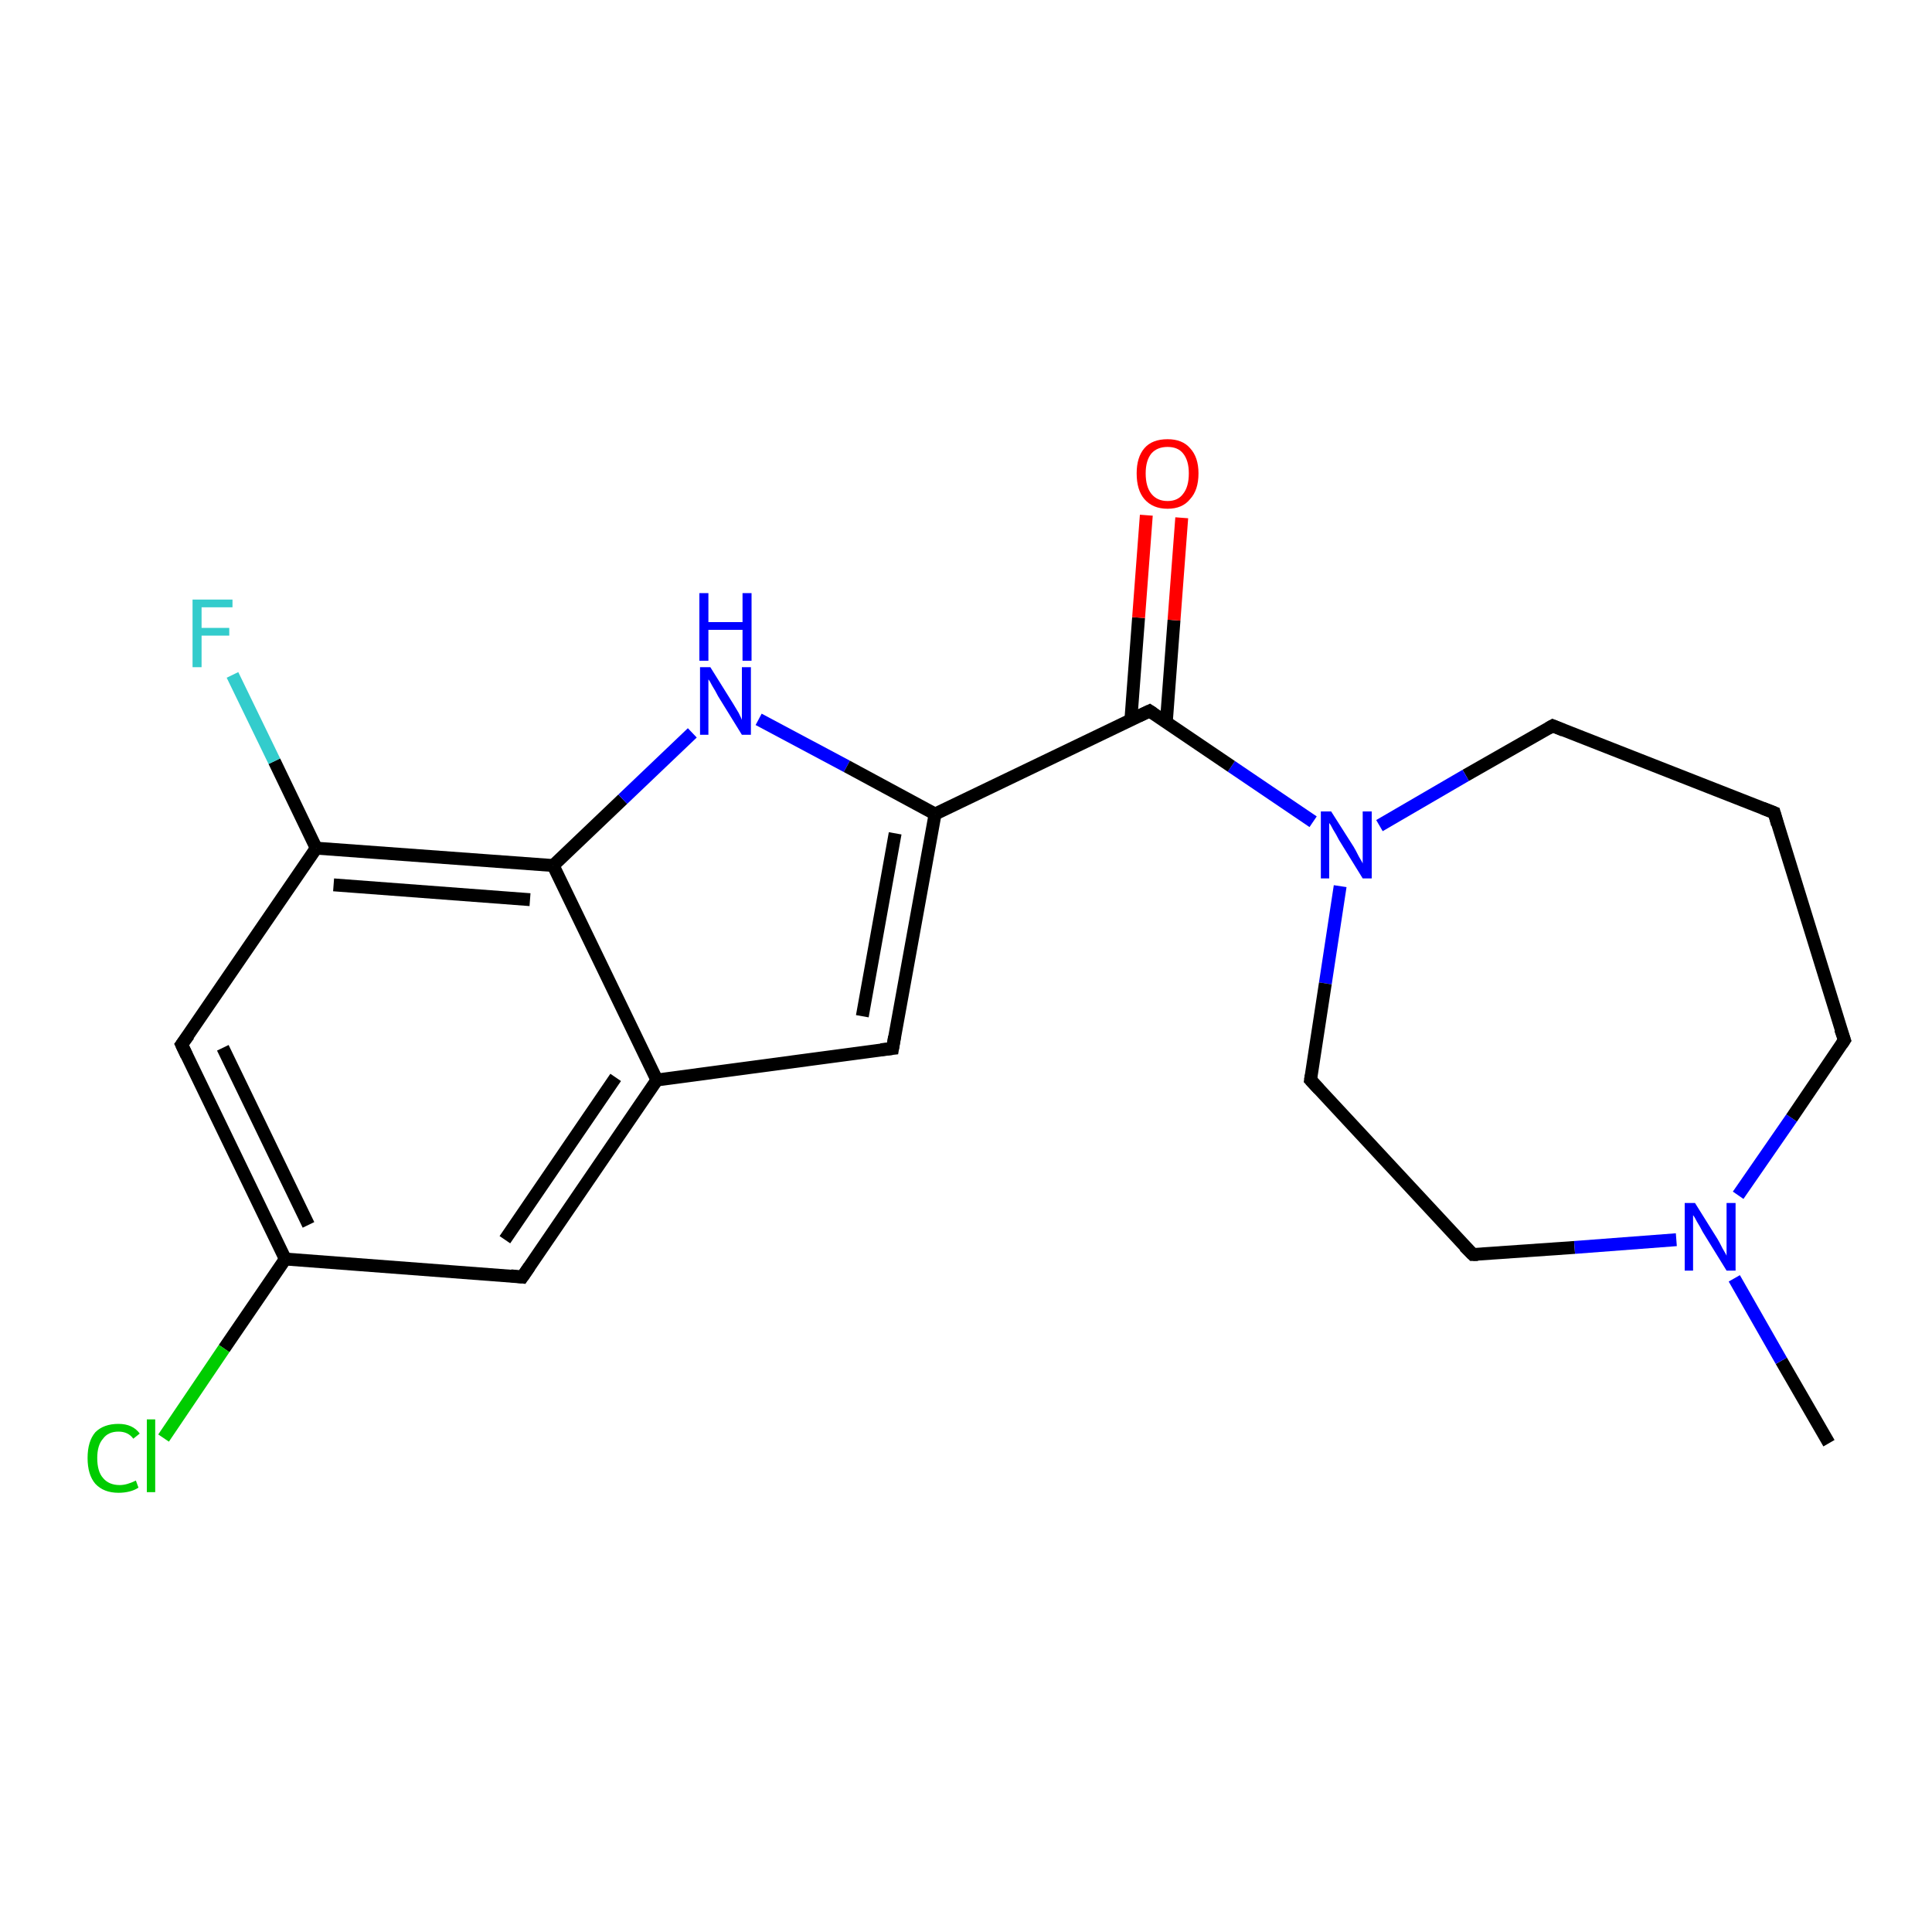 <?xml version='1.0' encoding='iso-8859-1'?>
<svg version='1.1' baseProfile='full'
              xmlns='http://www.w3.org/2000/svg'
                      xmlns:rdkit='http://www.rdkit.org/xml'
                      xmlns:xlink='http://www.w3.org/1999/xlink'
                  xml:space='preserve'
width='300px' height='300px' viewBox='0 0 300 300'>
<!-- END OF HEADER -->
<rect style='opacity:1.0;fill:#FFFFFF;stroke:none' width='300.0' height='300.0' x='0.0' y='0.0'> </rect>
<path class='bond-0 atom-0 atom-1' d='M 284.0,224.1 L 276.6,211.3' style='fill:none;fill-rule:evenodd;stroke:#000000;stroke-width:2.0px;stroke-linecap:butt;stroke-linejoin:miter;stroke-opacity:1' />
<path class='bond-0 atom-0 atom-1' d='M 276.6,211.3 L 269.3,198.5' style='fill:none;fill-rule:evenodd;stroke:#0000FF;stroke-width:2.0px;stroke-linecap:butt;stroke-linejoin:miter;stroke-opacity:1' />
<path class='bond-1 atom-1 atom-2' d='M 269.9,185.6 L 278.2,173.6' style='fill:none;fill-rule:evenodd;stroke:#0000FF;stroke-width:2.0px;stroke-linecap:butt;stroke-linejoin:miter;stroke-opacity:1' />
<path class='bond-1 atom-1 atom-2' d='M 278.2,173.6 L 286.4,161.5' style='fill:none;fill-rule:evenodd;stroke:#000000;stroke-width:2.0px;stroke-linecap:butt;stroke-linejoin:miter;stroke-opacity:1' />
<path class='bond-2 atom-2 atom-3' d='M 286.4,161.5 L 275.5,126.2' style='fill:none;fill-rule:evenodd;stroke:#000000;stroke-width:2.0px;stroke-linecap:butt;stroke-linejoin:miter;stroke-opacity:1' />
<path class='bond-3 atom-3 atom-4' d='M 275.5,126.2 L 241.1,112.7' style='fill:none;fill-rule:evenodd;stroke:#000000;stroke-width:2.0px;stroke-linecap:butt;stroke-linejoin:miter;stroke-opacity:1' />
<path class='bond-4 atom-4 atom-5' d='M 241.1,112.7 L 227.6,120.4' style='fill:none;fill-rule:evenodd;stroke:#000000;stroke-width:2.0px;stroke-linecap:butt;stroke-linejoin:miter;stroke-opacity:1' />
<path class='bond-4 atom-4 atom-5' d='M 227.6,120.4 L 214.2,128.2' style='fill:none;fill-rule:evenodd;stroke:#0000FF;stroke-width:2.0px;stroke-linecap:butt;stroke-linejoin:miter;stroke-opacity:1' />
<path class='bond-5 atom-5 atom-6' d='M 208.1,137.6 L 205.8,152.7' style='fill:none;fill-rule:evenodd;stroke:#0000FF;stroke-width:2.0px;stroke-linecap:butt;stroke-linejoin:miter;stroke-opacity:1' />
<path class='bond-5 atom-5 atom-6' d='M 205.8,152.7 L 203.5,167.7' style='fill:none;fill-rule:evenodd;stroke:#000000;stroke-width:2.0px;stroke-linecap:butt;stroke-linejoin:miter;stroke-opacity:1' />
<path class='bond-6 atom-6 atom-7' d='M 203.5,167.7 L 228.7,194.8' style='fill:none;fill-rule:evenodd;stroke:#000000;stroke-width:2.0px;stroke-linecap:butt;stroke-linejoin:miter;stroke-opacity:1' />
<path class='bond-7 atom-5 atom-8' d='M 203.9,127.6 L 191.2,119.0' style='fill:none;fill-rule:evenodd;stroke:#0000FF;stroke-width:2.0px;stroke-linecap:butt;stroke-linejoin:miter;stroke-opacity:1' />
<path class='bond-7 atom-5 atom-8' d='M 191.2,119.0 L 178.5,110.4' style='fill:none;fill-rule:evenodd;stroke:#000000;stroke-width:2.0px;stroke-linecap:butt;stroke-linejoin:miter;stroke-opacity:1' />
<path class='bond-8 atom-8 atom-9' d='M 181.1,112.2 L 182.3,96.3' style='fill:none;fill-rule:evenodd;stroke:#000000;stroke-width:2.0px;stroke-linecap:butt;stroke-linejoin:miter;stroke-opacity:1' />
<path class='bond-8 atom-8 atom-9' d='M 182.3,96.3 L 183.5,80.4' style='fill:none;fill-rule:evenodd;stroke:#FF0000;stroke-width:2.0px;stroke-linecap:butt;stroke-linejoin:miter;stroke-opacity:1' />
<path class='bond-8 atom-8 atom-9' d='M 175.6,111.8 L 176.8,95.9' style='fill:none;fill-rule:evenodd;stroke:#000000;stroke-width:2.0px;stroke-linecap:butt;stroke-linejoin:miter;stroke-opacity:1' />
<path class='bond-8 atom-8 atom-9' d='M 176.8,95.9 L 178.0,80.0' style='fill:none;fill-rule:evenodd;stroke:#FF0000;stroke-width:2.0px;stroke-linecap:butt;stroke-linejoin:miter;stroke-opacity:1' />
<path class='bond-9 atom-8 atom-10' d='M 178.5,110.4 L 145.2,126.4' style='fill:none;fill-rule:evenodd;stroke:#000000;stroke-width:2.0px;stroke-linecap:butt;stroke-linejoin:miter;stroke-opacity:1' />
<path class='bond-10 atom-10 atom-11' d='M 145.2,126.4 L 138.6,162.8' style='fill:none;fill-rule:evenodd;stroke:#000000;stroke-width:2.0px;stroke-linecap:butt;stroke-linejoin:miter;stroke-opacity:1' />
<path class='bond-10 atom-10 atom-11' d='M 139.0,129.4 L 133.9,157.8' style='fill:none;fill-rule:evenodd;stroke:#000000;stroke-width:2.0px;stroke-linecap:butt;stroke-linejoin:miter;stroke-opacity:1' />
<path class='bond-11 atom-11 atom-12' d='M 138.6,162.8 L 102.0,167.7' style='fill:none;fill-rule:evenodd;stroke:#000000;stroke-width:2.0px;stroke-linecap:butt;stroke-linejoin:miter;stroke-opacity:1' />
<path class='bond-12 atom-12 atom-13' d='M 102.0,167.7 L 81.1,198.3' style='fill:none;fill-rule:evenodd;stroke:#000000;stroke-width:2.0px;stroke-linecap:butt;stroke-linejoin:miter;stroke-opacity:1' />
<path class='bond-12 atom-12 atom-13' d='M 95.6,167.3 L 78.4,192.5' style='fill:none;fill-rule:evenodd;stroke:#000000;stroke-width:2.0px;stroke-linecap:butt;stroke-linejoin:miter;stroke-opacity:1' />
<path class='bond-13 atom-13 atom-14' d='M 81.1,198.3 L 44.3,195.5' style='fill:none;fill-rule:evenodd;stroke:#000000;stroke-width:2.0px;stroke-linecap:butt;stroke-linejoin:miter;stroke-opacity:1' />
<path class='bond-14 atom-14 atom-15' d='M 44.3,195.5 L 34.8,209.4' style='fill:none;fill-rule:evenodd;stroke:#000000;stroke-width:2.0px;stroke-linecap:butt;stroke-linejoin:miter;stroke-opacity:1' />
<path class='bond-14 atom-14 atom-15' d='M 34.8,209.4 L 25.4,223.3' style='fill:none;fill-rule:evenodd;stroke:#00CC00;stroke-width:2.0px;stroke-linecap:butt;stroke-linejoin:miter;stroke-opacity:1' />
<path class='bond-15 atom-14 atom-16' d='M 44.3,195.5 L 28.2,162.2' style='fill:none;fill-rule:evenodd;stroke:#000000;stroke-width:2.0px;stroke-linecap:butt;stroke-linejoin:miter;stroke-opacity:1' />
<path class='bond-15 atom-14 atom-16' d='M 47.9,190.2 L 34.6,162.7' style='fill:none;fill-rule:evenodd;stroke:#000000;stroke-width:2.0px;stroke-linecap:butt;stroke-linejoin:miter;stroke-opacity:1' />
<path class='bond-16 atom-16 atom-17' d='M 28.2,162.2 L 49.1,131.7' style='fill:none;fill-rule:evenodd;stroke:#000000;stroke-width:2.0px;stroke-linecap:butt;stroke-linejoin:miter;stroke-opacity:1' />
<path class='bond-17 atom-17 atom-18' d='M 49.1,131.7 L 42.6,118.2' style='fill:none;fill-rule:evenodd;stroke:#000000;stroke-width:2.0px;stroke-linecap:butt;stroke-linejoin:miter;stroke-opacity:1' />
<path class='bond-17 atom-17 atom-18' d='M 42.6,118.2 L 36.1,104.8' style='fill:none;fill-rule:evenodd;stroke:#33CCCC;stroke-width:2.0px;stroke-linecap:butt;stroke-linejoin:miter;stroke-opacity:1' />
<path class='bond-18 atom-17 atom-19' d='M 49.1,131.7 L 85.9,134.4' style='fill:none;fill-rule:evenodd;stroke:#000000;stroke-width:2.0px;stroke-linecap:butt;stroke-linejoin:miter;stroke-opacity:1' />
<path class='bond-18 atom-17 atom-19' d='M 51.8,137.4 L 82.3,139.7' style='fill:none;fill-rule:evenodd;stroke:#000000;stroke-width:2.0px;stroke-linecap:butt;stroke-linejoin:miter;stroke-opacity:1' />
<path class='bond-19 atom-19 atom-20' d='M 85.9,134.4 L 96.7,124.1' style='fill:none;fill-rule:evenodd;stroke:#000000;stroke-width:2.0px;stroke-linecap:butt;stroke-linejoin:miter;stroke-opacity:1' />
<path class='bond-19 atom-19 atom-20' d='M 96.7,124.1 L 107.5,113.8' style='fill:none;fill-rule:evenodd;stroke:#0000FF;stroke-width:2.0px;stroke-linecap:butt;stroke-linejoin:miter;stroke-opacity:1' />
<path class='bond-20 atom-7 atom-1' d='M 228.7,194.8 L 244.5,193.7' style='fill:none;fill-rule:evenodd;stroke:#000000;stroke-width:2.0px;stroke-linecap:butt;stroke-linejoin:miter;stroke-opacity:1' />
<path class='bond-20 atom-7 atom-1' d='M 244.5,193.7 L 260.3,192.5' style='fill:none;fill-rule:evenodd;stroke:#0000FF;stroke-width:2.0px;stroke-linecap:butt;stroke-linejoin:miter;stroke-opacity:1' />
<path class='bond-21 atom-20 atom-10' d='M 117.8,111.7 L 131.5,119.0' style='fill:none;fill-rule:evenodd;stroke:#0000FF;stroke-width:2.0px;stroke-linecap:butt;stroke-linejoin:miter;stroke-opacity:1' />
<path class='bond-21 atom-20 atom-10' d='M 131.5,119.0 L 145.2,126.4' style='fill:none;fill-rule:evenodd;stroke:#000000;stroke-width:2.0px;stroke-linecap:butt;stroke-linejoin:miter;stroke-opacity:1' />
<path class='bond-22 atom-19 atom-12' d='M 85.9,134.4 L 102.0,167.7' style='fill:none;fill-rule:evenodd;stroke:#000000;stroke-width:2.0px;stroke-linecap:butt;stroke-linejoin:miter;stroke-opacity:1' />
<path d='M 286.0,162.1 L 286.4,161.5 L 285.8,159.8' style='fill:none;stroke:#000000;stroke-width:2.0px;stroke-linecap:butt;stroke-linejoin:miter;stroke-opacity:1;' />
<path d='M 276.0,128.0 L 275.5,126.2 L 273.7,125.5' style='fill:none;stroke:#000000;stroke-width:2.0px;stroke-linecap:butt;stroke-linejoin:miter;stroke-opacity:1;' />
<path d='M 242.8,113.4 L 241.1,112.7 L 240.4,113.1' style='fill:none;stroke:#000000;stroke-width:2.0px;stroke-linecap:butt;stroke-linejoin:miter;stroke-opacity:1;' />
<path d='M 203.6,167.0 L 203.5,167.7 L 204.8,169.1' style='fill:none;stroke:#000000;stroke-width:2.0px;stroke-linecap:butt;stroke-linejoin:miter;stroke-opacity:1;' />
<path d='M 227.4,193.5 L 228.7,194.8 L 229.5,194.8' style='fill:none;stroke:#000000;stroke-width:2.0px;stroke-linecap:butt;stroke-linejoin:miter;stroke-opacity:1;' />
<path d='M 179.1,110.8 L 178.5,110.4 L 176.8,111.2' style='fill:none;stroke:#000000;stroke-width:2.0px;stroke-linecap:butt;stroke-linejoin:miter;stroke-opacity:1;' />
<path d='M 138.9,161.0 L 138.6,162.8 L 136.8,163.0' style='fill:none;stroke:#000000;stroke-width:2.0px;stroke-linecap:butt;stroke-linejoin:miter;stroke-opacity:1;' />
<path d='M 82.2,196.7 L 81.1,198.3 L 79.3,198.1' style='fill:none;stroke:#000000;stroke-width:2.0px;stroke-linecap:butt;stroke-linejoin:miter;stroke-opacity:1;' />
<path d='M 29.0,163.9 L 28.2,162.2 L 29.3,160.7' style='fill:none;stroke:#000000;stroke-width:2.0px;stroke-linecap:butt;stroke-linejoin:miter;stroke-opacity:1;' />
<path class='atom-1' d='M 263.2 186.8
L 266.7 192.4
Q 267.0 192.9, 267.5 193.9
Q 268.1 194.9, 268.1 195.0
L 268.1 186.8
L 269.5 186.8
L 269.5 197.3
L 268.1 197.3
L 264.4 191.3
Q 264.0 190.5, 263.5 189.7
Q 263.1 188.9, 262.9 188.7
L 262.9 197.3
L 261.6 197.3
L 261.6 186.8
L 263.2 186.8
' fill='#0000FF'/>
<path class='atom-5' d='M 206.7 126.0
L 210.2 131.5
Q 210.5 132.0, 211.0 133.0
Q 211.6 134.0, 211.6 134.1
L 211.6 126.0
L 213.0 126.0
L 213.0 136.4
L 211.6 136.4
L 207.9 130.4
Q 207.5 129.6, 207.0 128.8
Q 206.6 128.0, 206.4 127.8
L 206.4 136.4
L 205.1 136.4
L 205.1 126.0
L 206.7 126.0
' fill='#0000FF'/>
<path class='atom-9' d='M 176.5 73.5
Q 176.5 71.0, 177.7 69.6
Q 178.9 68.2, 181.3 68.2
Q 183.6 68.2, 184.8 69.6
Q 186.1 71.0, 186.1 73.5
Q 186.1 76.1, 184.8 77.5
Q 183.6 79.0, 181.3 79.0
Q 179.0 79.0, 177.7 77.5
Q 176.5 76.1, 176.5 73.5
M 181.3 77.8
Q 182.9 77.8, 183.7 76.7
Q 184.6 75.6, 184.6 73.5
Q 184.6 71.5, 183.7 70.4
Q 182.9 69.4, 181.3 69.4
Q 179.7 69.4, 178.8 70.4
Q 177.9 71.5, 177.9 73.5
Q 177.9 75.6, 178.8 76.7
Q 179.7 77.8, 181.3 77.8
' fill='#FF0000'/>
<path class='atom-15' d='M 13.6 226.4
Q 13.6 223.8, 14.8 222.4
Q 16.1 221.1, 18.4 221.1
Q 20.6 221.1, 21.7 222.6
L 20.7 223.4
Q 19.9 222.3, 18.4 222.3
Q 16.8 222.3, 16.0 223.4
Q 15.1 224.4, 15.1 226.4
Q 15.1 228.5, 16.0 229.5
Q 16.9 230.6, 18.6 230.6
Q 19.7 230.6, 21.1 229.9
L 21.5 231.0
Q 20.9 231.4, 20.1 231.6
Q 19.3 231.8, 18.4 231.8
Q 16.1 231.8, 14.8 230.4
Q 13.6 229.0, 13.6 226.4
' fill='#00CC00'/>
<path class='atom-15' d='M 22.8 220.4
L 24.1 220.4
L 24.1 231.7
L 22.8 231.7
L 22.8 220.4
' fill='#00CC00'/>
<path class='atom-18' d='M 29.9 93.1
L 36.1 93.1
L 36.1 94.3
L 31.3 94.3
L 31.3 97.5
L 35.6 97.5
L 35.6 98.7
L 31.3 98.7
L 31.3 103.6
L 29.9 103.6
L 29.9 93.1
' fill='#33CCCC'/>
<path class='atom-20' d='M 110.3 103.6
L 113.8 109.2
Q 114.1 109.7, 114.7 110.7
Q 115.2 111.7, 115.2 111.8
L 115.2 103.6
L 116.6 103.6
L 116.6 114.1
L 115.2 114.1
L 111.5 108.1
Q 111.1 107.3, 110.6 106.5
Q 110.2 105.7, 110.0 105.5
L 110.0 114.1
L 108.7 114.1
L 108.7 103.6
L 110.3 103.6
' fill='#0000FF'/>
<path class='atom-20' d='M 108.6 92.1
L 110.0 92.1
L 110.0 96.6
L 115.3 96.6
L 115.3 92.1
L 116.7 92.1
L 116.7 102.6
L 115.3 102.6
L 115.3 97.8
L 110.0 97.8
L 110.0 102.6
L 108.6 102.6
L 108.6 92.1
' fill='#0000FF'/>
</svg>
